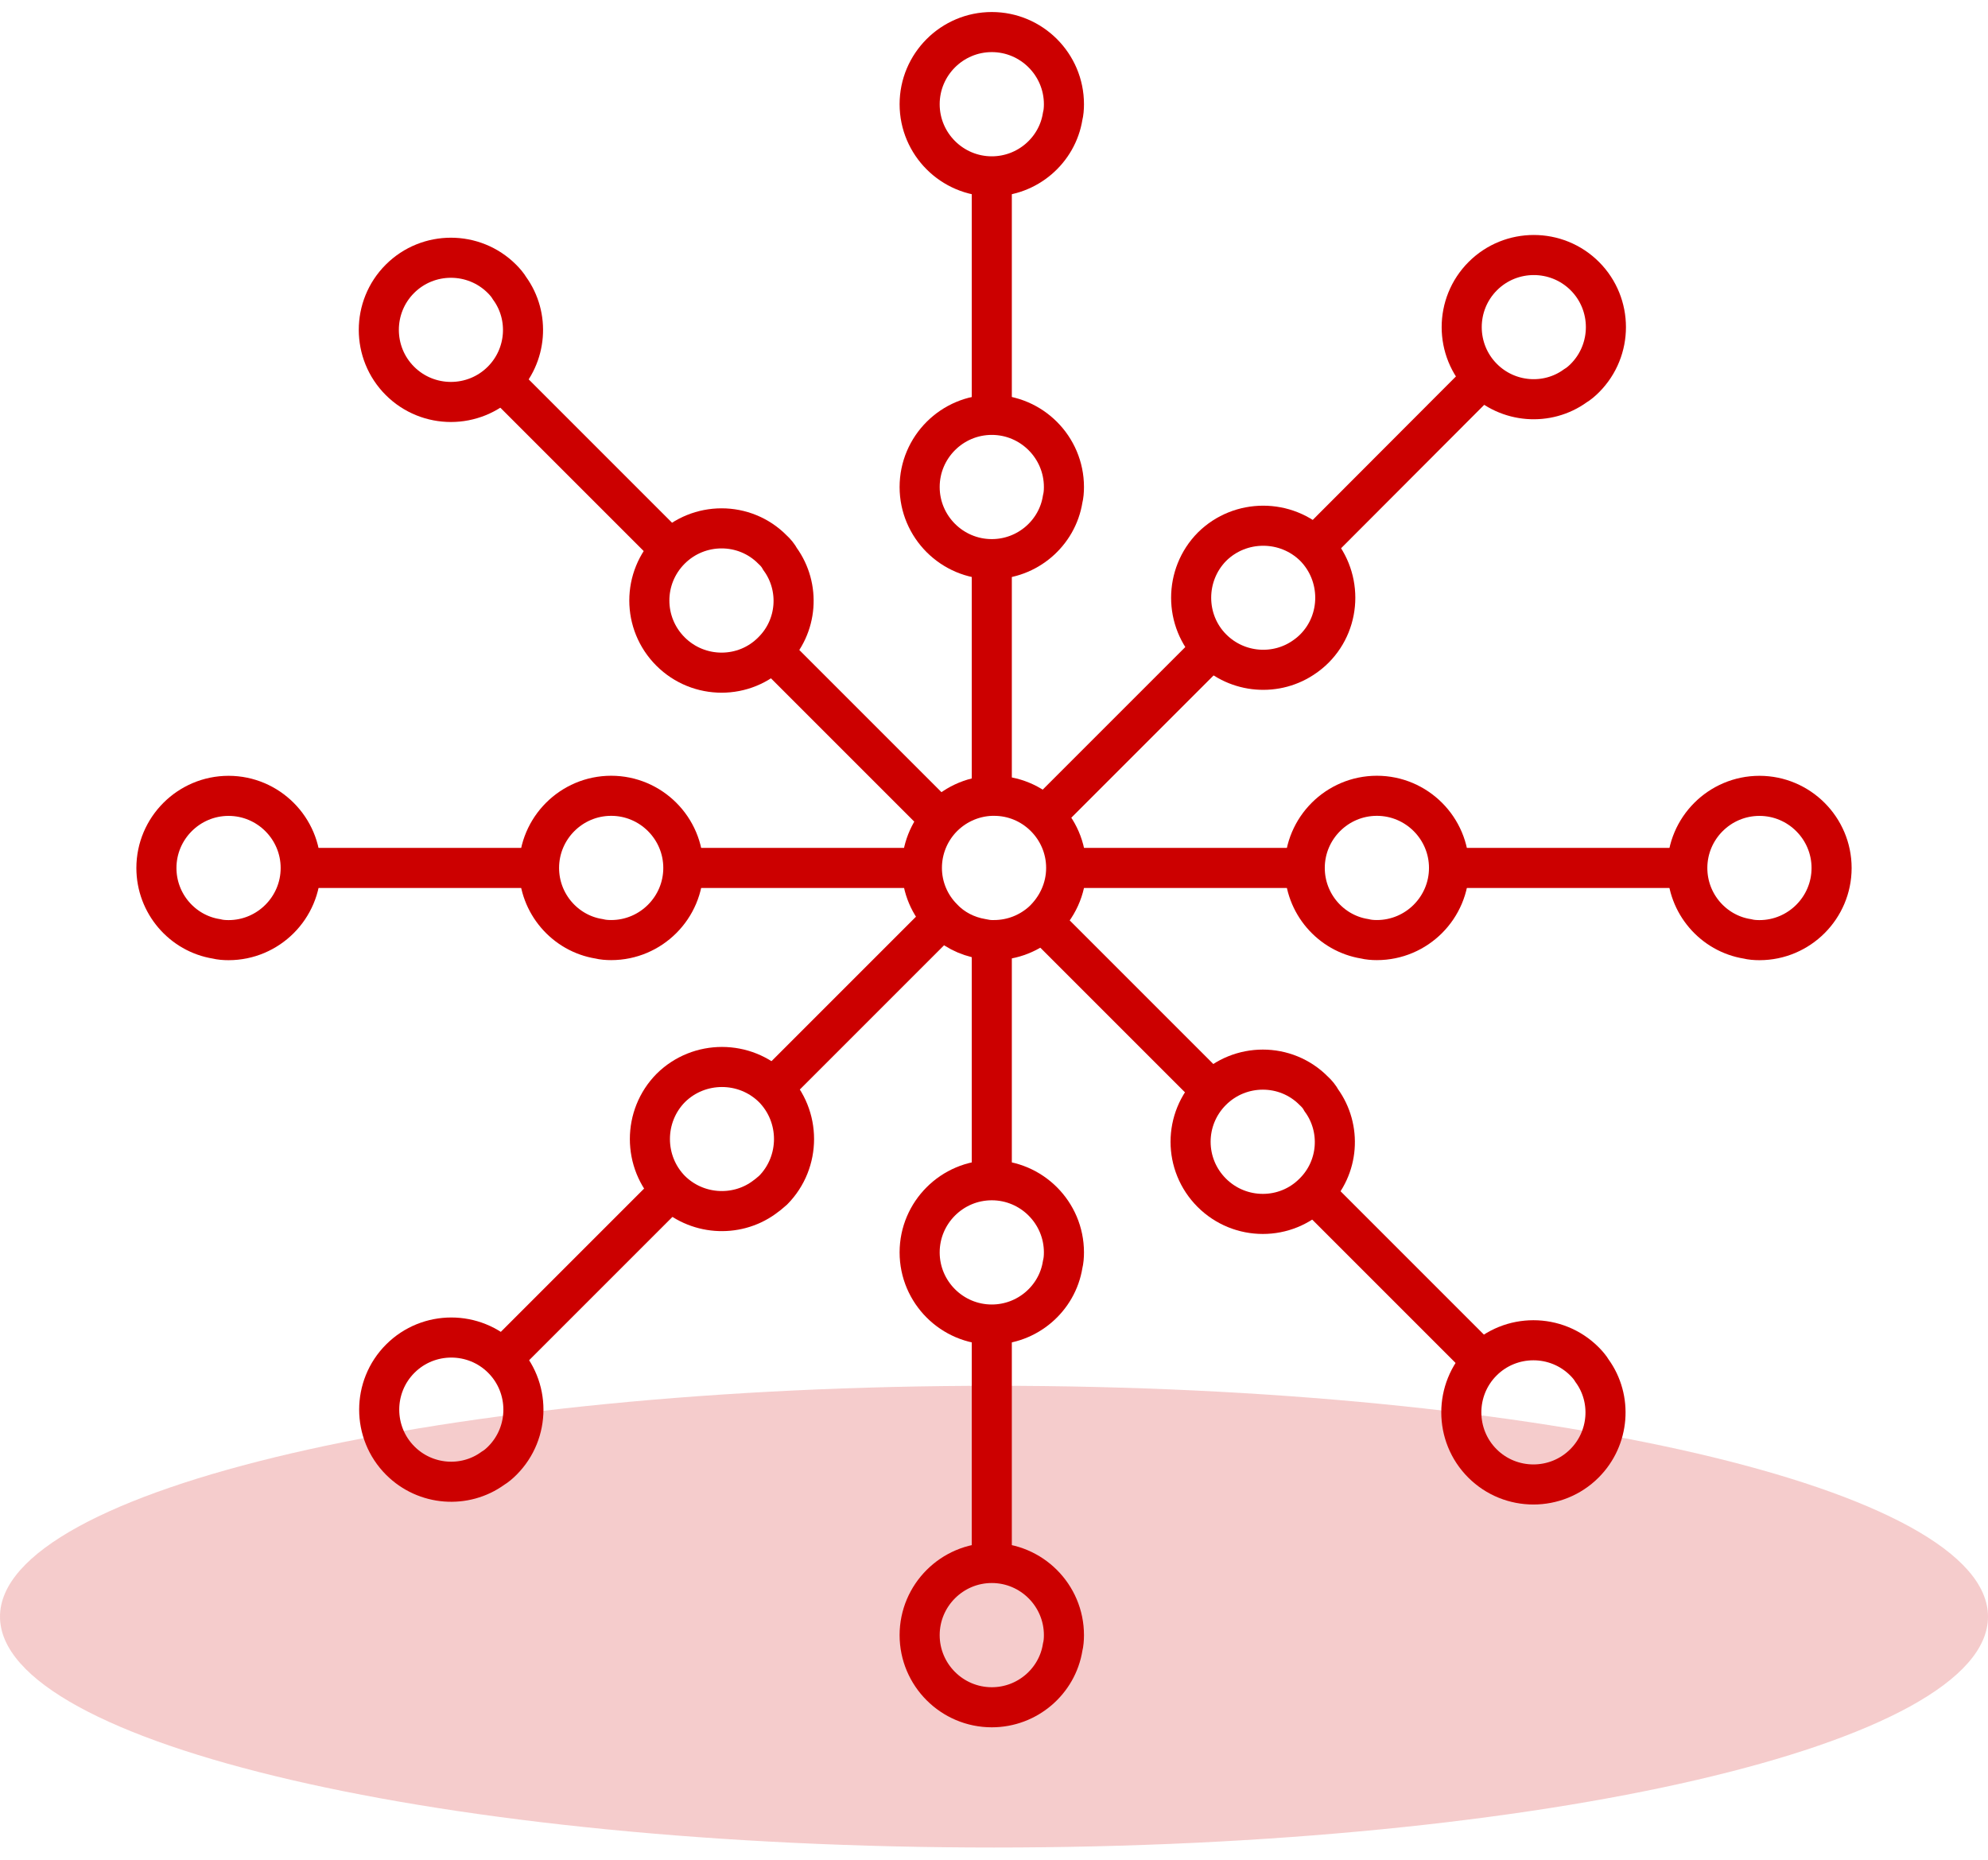 <?xml version="1.0" encoding="UTF-8"?>
<svg width="62px" height="58px" viewBox="0 0 62 58" version="1.1" xmlns="http://www.w3.org/2000/svg" xmlns:xlink="http://www.w3.org/1999/xlink">
    <title>scalability</title>
    <g id="Pages" stroke="none" stroke-width="1" fill="none" fill-rule="evenodd">
        <g id="Desktop/03---IT-Professional-Services" transform="translate(-985, -2000)">
            <g id="Section-/-Cards" transform="translate(0, 1612)">
                <g id="Content" transform="translate(286, 365)">
                    <g id="Card" transform="translate(592, 0)">
                        <g id="scalability" transform="translate(107, 24)">
                            <path d="M31,42.218 C48.121,42.218 62,45.442 62,49.418 C62,53.394 48.121,56.618 31,56.618 C13.879,56.618 0,53.394 0,49.418 C0,45.442 13.879,42.218 31,42.218" id="Fill-1" fill="#CC0000" opacity="0.202"></path>
                            <path d="M21.311,26.068 C21.311,27.308 20.301,28.318 19.061,28.318 C18.931,28.318 18.801,28.308 18.681,28.278 C17.621,28.108 16.811,27.178 16.811,26.068 C16.811,24.828 17.821,23.818 19.061,23.818 C20.301,23.818 21.311,24.828 21.311,26.068 Z" id="Stroke-3" stroke="#CC0000" stroke-width="1.25"></path>
                            <path d="M9.378,26.07 C9.378,27.31 8.368,28.32 7.128,28.32 C6.998,28.32 6.868,28.31 6.748,28.28 C5.688,28.11 4.878,27.18 4.878,26.07 C4.878,24.83 5.888,23.82 7.128,23.82 C8.368,23.82 9.378,24.83 9.378,26.07 Z" id="Stroke-5" stroke="#CC0000" stroke-width="1.25"></path>
                            <path d="M45.191,26.068 C45.191,27.308 44.181,28.318 42.941,28.318 C42.811,28.318 42.681,28.308 42.561,28.278 C41.501,28.108 40.691,27.178 40.691,26.068 C40.691,24.828 41.701,23.818 42.941,23.818 C44.181,23.818 45.191,24.828 45.191,26.068 Z" id="Stroke-7" stroke="#CC0000" stroke-width="1.25"></path>
                            <path d="M57.122,26.07 C57.122,27.31 56.112,28.32 54.872,28.32 C54.742,28.32 54.612,28.31 54.492,28.28 C53.432,28.11 52.622,27.18 52.622,26.07 C52.622,24.83 53.632,23.82 54.872,23.82 C56.112,23.82 57.122,24.83 57.122,26.07 Z" id="Stroke-9" stroke="#CC0000" stroke-width="1.25"></path>
                            <path d="M24.111,36.118 C24.011,36.208 23.911,36.288 23.811,36.358 C22.941,36.978 21.711,36.898 20.921,36.118 C20.051,35.238 20.051,33.808 20.921,32.928 C21.801,32.058 23.231,32.058 24.111,32.928 C24.981,33.808 24.981,35.238 24.111,36.118 Z" id="Stroke-11" stroke="#CC0000" stroke-width="1.25"></path>
                            <path d="M15.666,41.371 C16.543,42.248 16.543,43.676 15.666,44.553 C15.574,44.645 15.475,44.73 15.369,44.793 C14.499,45.423 13.269,45.338 12.484,44.553 C11.607,43.676 11.607,42.248 12.484,41.371 C13.361,40.494 14.789,40.494 15.666,41.371 Z" id="Stroke-13" stroke="#CC0000" stroke-width="1.25"></path>
                            <path d="M49.426,7.611 C50.303,8.488 50.303,9.916 49.426,10.793 C49.334,10.885 49.235,10.97 49.129,11.033 C48.259,11.663 47.029,11.578 46.244,10.793 C45.367,9.916 45.367,8.488 46.244,7.611 C47.121,6.734 48.549,6.734 49.426,7.611 Z" id="Stroke-15" stroke="#CC0000" stroke-width="1.25"></path>
                            <path d="M33.181,38.058 C33.181,38.188 33.171,38.318 33.141,38.438 C32.971,39.498 32.041,40.308 30.931,40.308 C29.691,40.308 28.681,39.298 28.681,38.058 C28.681,36.818 29.691,35.808 30.931,35.808 C32.171,35.808 33.181,36.818 33.181,38.058 Z" id="Stroke-17" stroke="#CC0000" stroke-width="1.25"></path>
                            <path d="M30.931,47.744 C32.171,47.744 33.181,48.754 33.181,49.994 C33.181,50.124 33.171,50.254 33.141,50.374 C32.971,51.434 32.041,52.244 30.931,52.244 C29.691,52.244 28.681,51.234 28.681,49.994 C28.681,48.754 29.691,47.744 30.931,47.744 Z" id="Stroke-19" stroke="#CC0000" stroke-width="1.25"></path>
                            <path d="M33.181,14.188 C33.181,14.318 33.171,14.448 33.141,14.568 C32.971,15.628 32.041,16.438 30.931,16.438 C29.691,16.438 28.681,15.428 28.681,14.188 C28.681,12.948 29.691,11.938 30.931,11.938 C32.171,11.938 33.181,12.948 33.181,14.188 Z" id="Stroke-21" stroke="#CC0000" stroke-width="1.25"></path>
                            <path d="M30.931,0 C32.171,0 33.181,1.01 33.181,2.25 C33.181,2.38 33.171,2.51 33.141,2.63 C32.971,3.69 32.041,4.5 30.931,4.5 C29.691,4.5 28.681,3.49 28.681,2.25 C28.681,1.01 29.691,0 30.931,0 Z" id="Stroke-23" stroke="#CC0000" stroke-width="1.25"></path>
                            <path d="M46.232,41.456 C47.109,40.579 48.537,40.579 49.414,41.456 C49.506,41.548 49.591,41.647 49.654,41.753 C50.284,42.623 50.199,43.853 49.414,44.638 C48.537,45.515 47.109,45.515 46.232,44.638 C45.355,43.761 45.355,42.333 46.232,41.456 Z" id="Stroke-25" stroke="#CC0000" stroke-width="1.25"></path>
                            <path d="M12.472,7.696 C13.349,6.819 14.777,6.819 15.654,7.696 C15.746,7.788 15.831,7.887 15.894,7.993 C16.524,8.863 16.439,10.093 15.654,10.878 C14.777,11.755 13.349,11.755 12.472,10.878 C11.595,10.001 11.595,8.573 12.472,7.696 Z" id="Stroke-27" stroke="#CC0000" stroke-width="1.25"></path>
                            <line x1="28.751" y1="26.068" x2="21.311" y2="26.068" id="Stroke-29" stroke="#CC0000" stroke-width="1.25"></line>
                            <line x1="52.621" y1="26.068" x2="45.191" y2="26.068" id="Stroke-31" stroke="#CC0000" stroke-width="1.25"></line>
                            <line x1="40.691" y1="26.068" x2="33.251" y2="26.068" id="Stroke-33" stroke="#CC0000" stroke-width="1.25"></line>
                            <line x1="16.811" y1="26.068" x2="9.381" y2="26.068" id="Stroke-35" stroke="#CC0000" stroke-width="1.25"></line>
                            <path d="M40.991,19.228 C40.891,19.328 40.791,19.408 40.691,19.478 C39.821,20.098 38.591,20.018 37.801,19.228 C36.931,18.358 36.931,16.928 37.801,16.048 C38.681,15.178 40.111,15.178 40.991,16.048 C41.861,16.928 41.861,18.358 40.991,19.228 Z" id="Stroke-37" stroke="#CC0000" stroke-width="1.25"></path>
                            <line x1="37.801" y1="19.228" x2="32.571" y2="24.458" id="Stroke-39" stroke="#CC0000" stroke-width="1.25"></line>
                            <line x1="46.241" y1="10.788" x2="40.991" y2="16.048" id="Stroke-41" stroke="#CC0000" stroke-width="1.25"></line>
                            <line x1="20.921" y1="36.118" x2="15.671" y2="41.368" id="Stroke-43" stroke="#CC0000" stroke-width="1.25"></line>
                            <line x1="29.401" y1="27.638" x2="24.111" y2="32.928" id="Stroke-45" stroke="#CC0000" stroke-width="1.25"></line>
                            <path d="M32.571,24.458 C32.161,24.058 31.611,23.818 31.001,23.818 L30.931,23.818 C30.301,23.838 29.731,24.118 29.331,24.558 C28.971,24.958 28.751,25.488 28.751,26.068 C28.751,26.678 29.001,27.238 29.401,27.638 C29.721,27.978 30.151,28.198 30.621,28.278 C30.721,28.298 30.821,28.318 30.931,28.318 L31.001,28.318 C31.581,28.318 32.111,28.098 32.511,27.738 C32.961,27.318 33.251,26.728 33.251,26.068 C33.251,25.438 32.991,24.868 32.571,24.458 Z" id="Stroke-47" stroke="#CC0000" stroke-width="1.25"></path>
                            <path d="M24.091,19.318 C23.221,20.198 21.791,20.198 20.911,19.318 C20.031,18.438 20.031,17.018 20.911,16.138 C21.791,15.258 23.221,15.258 24.091,16.138 C24.191,16.228 24.271,16.328 24.331,16.438 C24.961,17.308 24.881,18.538 24.091,19.318 Z" id="Stroke-49" stroke="#CC0000" stroke-width="1.25"></path>
                            <line x1="29.331" y1="24.558" x2="24.091" y2="19.318" id="Stroke-51" stroke="#CC0000" stroke-width="1.25"></line>
                            <line x1="20.911" y1="16.138" x2="15.651" y2="10.878" id="Stroke-53" stroke="#CC0000" stroke-width="1.25"></line>
                            <path d="M40.971,36.198 C40.101,37.078 38.671,37.078 37.791,36.198 C36.911,35.318 36.911,33.898 37.791,33.018 C38.671,32.138 40.101,32.138 40.971,33.018 C41.071,33.108 41.151,33.208 41.211,33.318 C41.841,34.188 41.761,35.418 40.971,36.198 Z" id="Stroke-55" stroke="#CC0000" stroke-width="1.25"></path>
                            <line x1="46.231" y1="41.458" x2="40.971" y2="36.198" id="Stroke-57" stroke="#CC0000" stroke-width="1.25"></line>
                            <line x1="37.791" y1="33.018" x2="32.511" y2="27.738" id="Stroke-59" stroke="#CC0000" stroke-width="1.25"></line>
                            <line x1="30.931" y1="35.808" x2="30.931" y2="28.318" id="Stroke-61" stroke="#CC0000" stroke-width="1.25"></line>
                            <line x1="30.931" y1="47.748" x2="30.931" y2="40.308" id="Stroke-63" stroke="#CC0000" stroke-width="1.25"></line>
                            <line x1="30.931" y1="11.938" x2="30.931" y2="4.498" id="Stroke-65" stroke="#CC0000" stroke-width="1.25"></line>
                            <line x1="30.931" y1="23.818" x2="30.931" y2="16.438" id="Stroke-67" stroke="#CC0000" stroke-width="1.25"></line>
                        </g>
                    </g>
                </g>
            </g>
        </g>
    </g>
</svg>